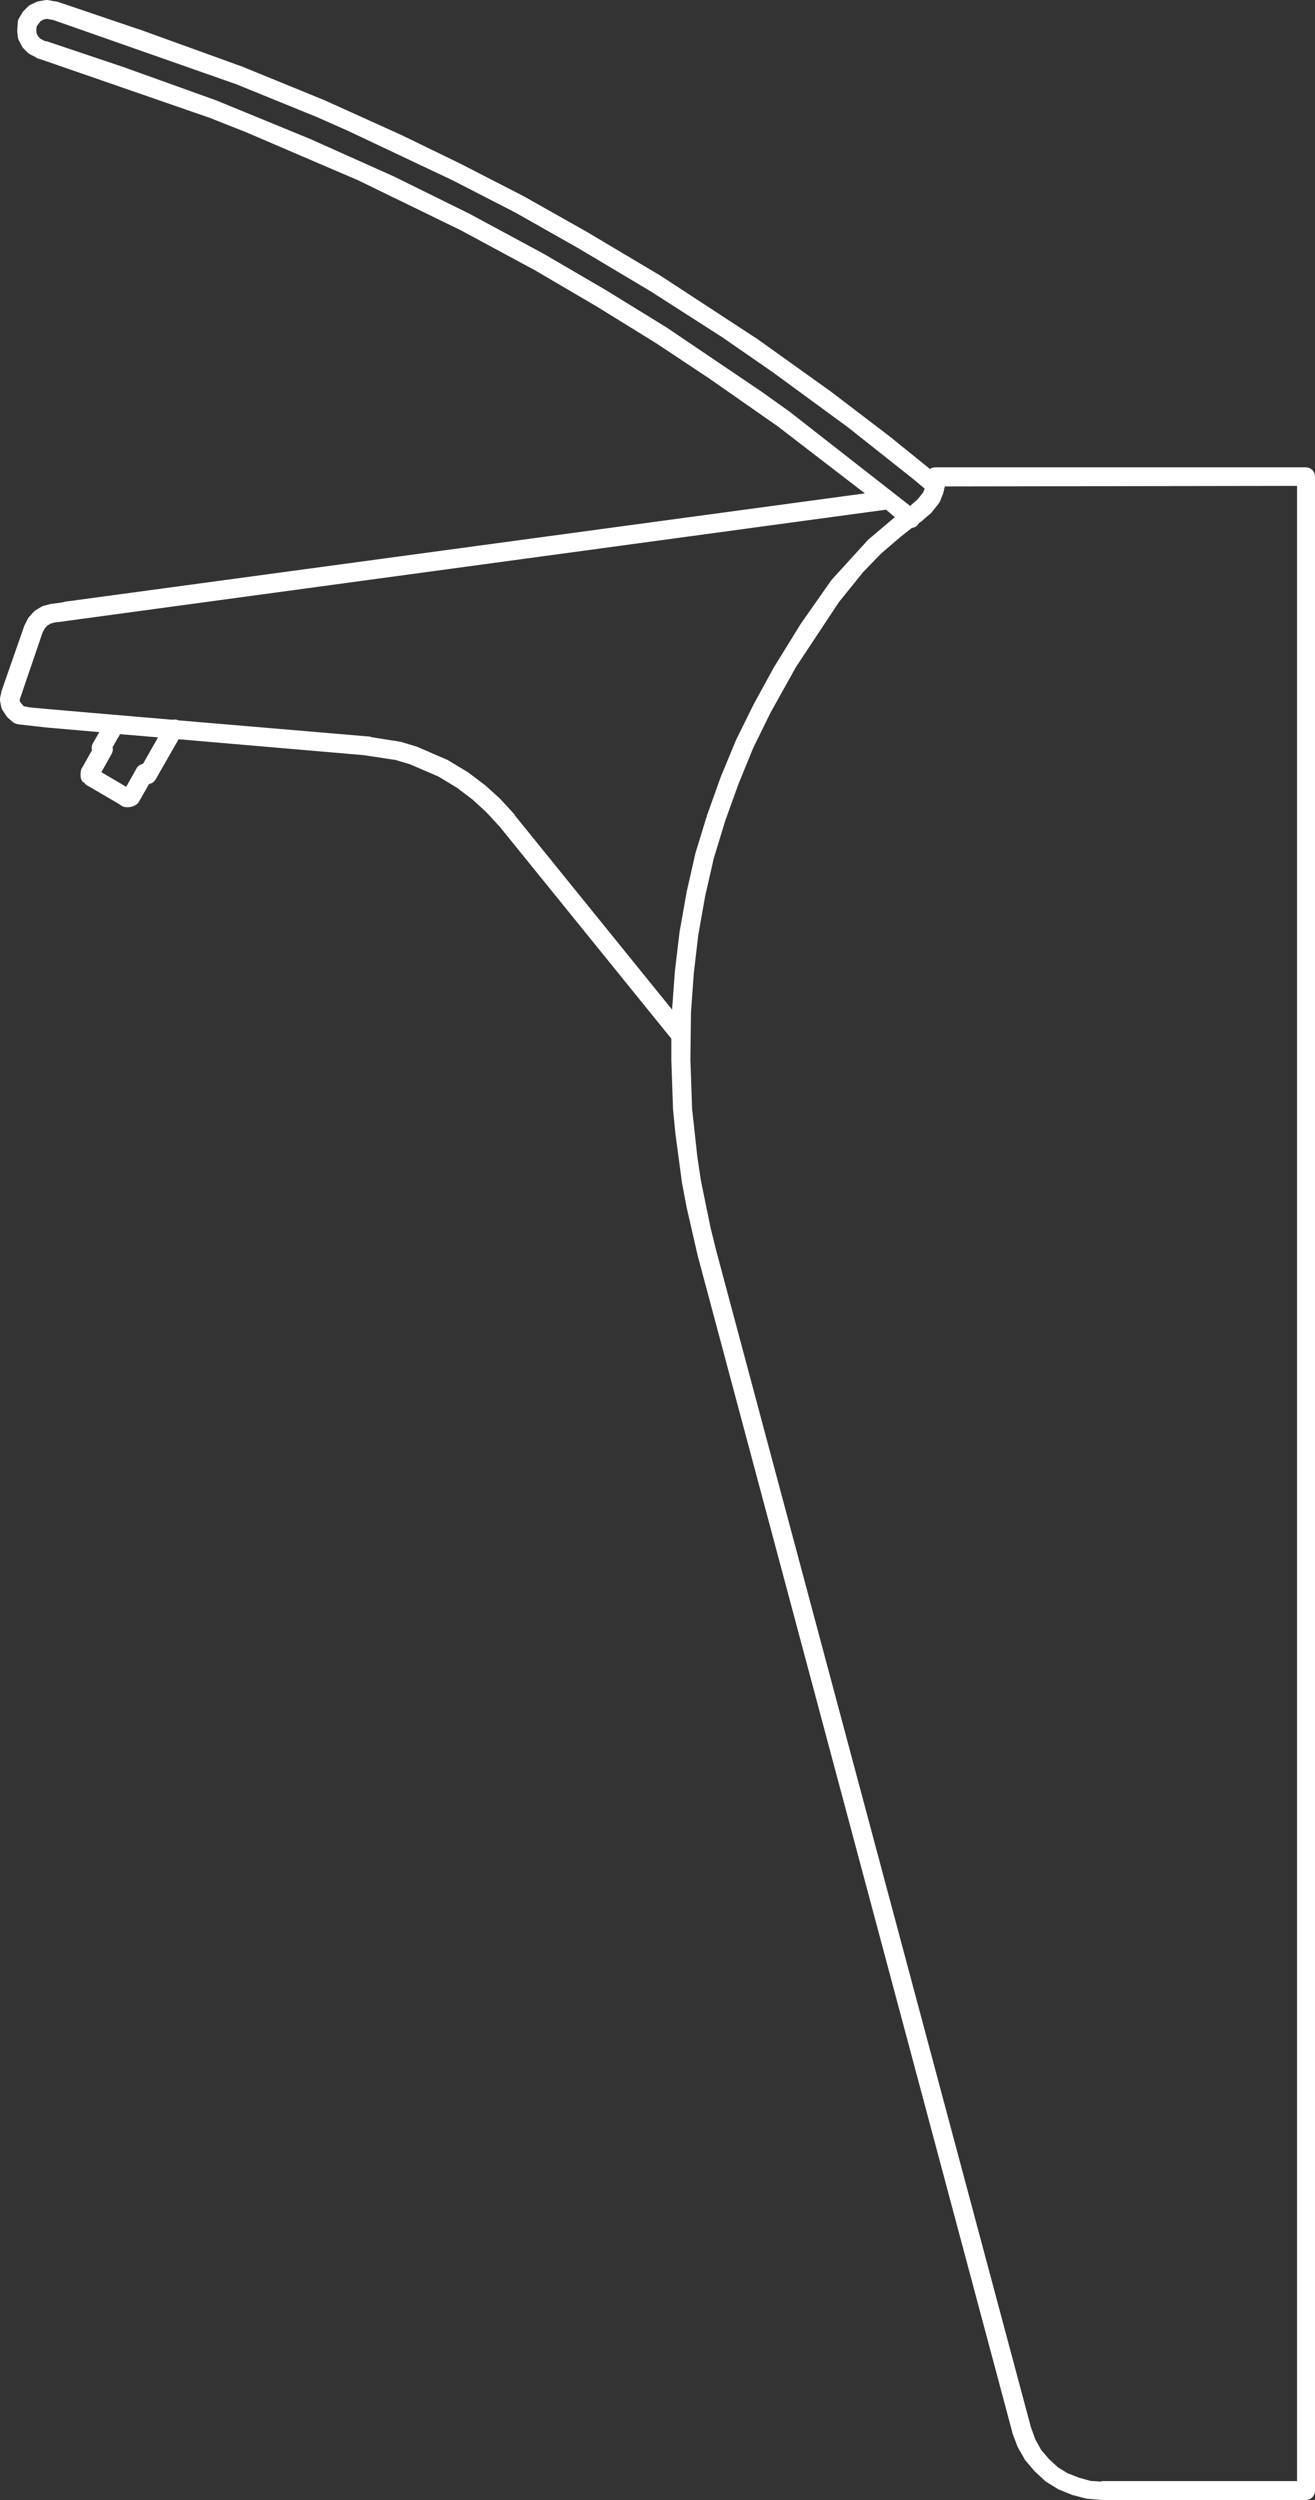 <svg width="80" height="152" viewBox="0 0 80 152" fill="none" xmlns="http://www.w3.org/2000/svg">
<rect x="0" y="0" width="80" height="152" fill="#333333" stroke="none"/>
<path d="M66.974 151.989C66.974 151.989 66.94 151.989 66.917 151.989L66.109 151.92L65.233 151.693L64.391 151.351L63.629 150.884L62.947 150.258L62.366 149.575L61.911 148.778L61.593 147.936C61.593 147.936 61.593 147.901 61.581 147.89C61.581 147.89 61.581 147.879 61.581 147.867L42.446 76.346L41.775 73.42L41.49 71.917L41.092 68.945L40.944 67.443L40.842 64.437V63.891V63.151L30.41 50.274L29.59 49.386L28.76 48.623L27.782 47.883L26.667 47.211L24.949 46.471L24.073 46.209L22.127 45.913L10.865 44.946L9.465 47.393C9.374 47.541 9.226 47.644 9.067 47.667L8.51 48.646C8.476 48.703 8.419 48.805 8.373 48.851C8.294 48.93 8.168 48.999 8.055 49.033C7.975 49.056 7.895 49.078 7.838 49.078H7.702C7.565 49.078 7.429 49.033 7.327 48.942C7.304 48.93 7.281 48.919 7.281 48.908L5.37 47.792C5.301 47.769 5.245 47.724 5.188 47.667C5.188 47.667 5.131 47.587 5.097 47.553L5.074 47.576C4.96 47.473 4.903 47.325 4.903 47.166V47.029C4.903 46.938 4.926 46.813 4.96 46.733C4.96 46.722 4.972 46.71 4.983 46.699C4.983 46.676 5.006 46.653 5.017 46.642L5.597 45.617C5.563 45.481 5.575 45.321 5.654 45.185L6.041 44.513L2.776 44.228L1.183 44.046C1.183 44.046 1.16 44.046 1.138 44.046L1.001 44.012C0.91 43.989 0.83 43.944 0.762 43.887L0.478 43.636C0.478 43.636 0.41 43.568 0.387 43.523L0.171 43.204C0.125 43.147 0.102 43.067 0.08 42.999L0.011 42.657C0.011 42.657 0 42.566 0 42.521C0 42.475 -1.90926e-06 42.429 0.011 42.395L0.08 42.099C0.08 42.099 0.08 42.065 0.08 42.054C0.08 42.042 0.08 42.031 0.091 42.02L1.468 38.08C1.468 38.08 1.468 38.058 1.479 38.046C1.479 38.035 1.49 38.012 1.502 38.001L1.672 37.659C1.672 37.659 1.718 37.568 1.752 37.534L2.036 37.215C2.036 37.215 2.116 37.135 2.173 37.101L2.526 36.885C2.526 36.885 2.617 36.839 2.673 36.828L3.06 36.726C3.06 36.726 3.174 36.703 3.22 36.703L3.743 36.635L4.039 36.566C4.039 36.566 4.05 36.566 4.061 36.566H4.084L52.617 29.997L47.315 25.921L43.14 23.006L39.898 20.855L36.246 18.601L32.514 16.415L28.009 13.989L21.786 10.961L14.96 8.035L12.742 7.158L2.412 3.583C2.309 3.572 2.218 3.527 2.139 3.458L1.854 3.322C1.854 3.322 1.752 3.253 1.706 3.219L1.422 2.935C1.422 2.935 1.342 2.843 1.32 2.787L1.138 2.434C1.104 2.365 1.092 2.297 1.081 2.229L1.047 1.842L1.081 1.375C1.081 1.375 1.081 1.272 1.104 1.227C1.104 1.227 1.138 1.136 1.16 1.102L1.365 0.76C1.365 0.76 1.422 0.68 1.456 0.646L1.706 0.396C1.706 0.396 1.798 0.316 1.854 0.293L2.207 0.122C2.207 0.122 2.309 0.077 2.355 0.077L2.742 0.009C2.81 -0.003 2.878 -0.003 2.947 0.009L3.299 0.077C3.367 0.077 3.47 0.1 3.515 0.111L8.385 1.762C8.385 1.762 8.396 1.762 8.407 1.762L14.767 4.062L19.727 6.088L24.437 8.217L28.02 9.959L31.877 11.94L35.711 14.103L40.171 16.756L46.098 20.627L50.557 23.815L54.141 26.547L56.576 28.517C56.667 28.449 56.78 28.414 56.906 28.414H79.431C79.75 28.414 80 28.665 80 28.984V151.431C80 151.75 79.75 152 79.431 152H66.928L66.974 151.989ZM66.997 150.85H78.908V29.542L57.474 29.576C57.474 29.576 57.474 29.644 57.452 29.678L57.395 29.951L57.19 30.475C57.19 30.475 57.145 30.566 57.11 30.612L56.689 31.136C56.689 31.136 56.655 31.181 56.633 31.204C56.61 31.227 56.587 31.238 56.564 31.261L56.166 31.602C56.166 31.602 56.121 31.648 56.109 31.659C56.098 31.671 56.075 31.682 56.064 31.693L55.904 31.807C55.904 31.807 55.859 31.875 55.836 31.91C55.745 32.023 55.609 32.08 55.472 32.103L54.801 32.627L53.595 33.663L52.503 34.79L51.035 36.612L48.419 40.562L46.871 43.34L45.825 45.469L44.926 47.667L44.118 49.91L43.424 52.187L42.901 54.475L42.48 56.855L42.207 59.188L42.036 61.568L42.002 64.391C42.002 64.391 42.002 64.414 42.002 64.426C42.002 64.426 42.002 64.437 42.002 64.448L42.105 67.409L42.423 70.335L42.639 71.769L43.231 74.661L43.584 76.084L62.719 147.583L62.992 148.334L63.345 148.96L63.811 149.507L64.369 150.019L64.949 150.372L65.643 150.645L66.348 150.839L67.031 150.884L66.997 150.85ZM31.297 49.545L40.887 61.386L41.058 59.052L41.342 56.661L41.775 54.224L42.309 51.868L43.026 49.534L43.845 47.245L44.778 44.991L45.859 42.805L47.031 40.665C47.031 40.665 47.031 40.665 47.031 40.654L48.714 37.932L50.557 35.302C50.557 35.302 50.569 35.291 50.58 35.28C50.58 35.28 50.592 35.257 50.603 35.245L52.81 32.821L54.437 31.443L53.902 30.988L3.402 37.841C3.402 37.841 3.356 37.841 3.333 37.841L3.094 37.91L2.878 38.035L2.708 38.228L2.582 38.479L1.195 42.543L1.217 42.669L1.445 42.942L1.809 43.01L2.924 43.113L7.019 43.466C7.019 43.466 7.122 43.466 7.167 43.477L10.489 43.762C10.603 43.739 10.728 43.739 10.842 43.796L22.378 44.775C22.457 44.775 22.526 44.786 22.594 44.82L24.391 45.105L25.37 45.401L27.235 46.209L28.464 46.949L29.534 47.758L30.387 48.532C30.387 48.532 30.432 48.578 30.455 48.6L31.297 49.511C31.297 49.511 31.297 49.511 31.308 49.523C31.308 49.523 31.32 49.534 31.331 49.545H31.297ZM6.166 46.949L7.679 47.837L8.305 46.722C8.396 46.562 8.544 46.471 8.703 46.437L9.613 44.832L7.304 44.638L6.849 45.424C6.883 45.56 6.86 45.708 6.792 45.834L6.166 46.949ZM7.656 4.13L13.174 6.111L18.885 8.456L23.948 10.722L28.544 12.988L33.083 15.435L36.849 17.633L40.535 19.898L46.314 23.803L48.009 25.01L55.37 30.76L55.825 30.361L56.155 29.951L56.257 29.712L55.609 29.166L51.57 25.967L46.997 22.619L43.936 20.502L39.602 17.724L35.165 15.082L31.365 12.931L27.531 10.961L21.195 7.967L19.295 7.124L14.369 5.12L3.208 1.204C3.208 1.204 3.163 1.204 3.151 1.204L2.867 1.147L2.662 1.181L2.469 1.284L2.23 1.602L2.207 1.864L2.23 2.035L2.321 2.217L2.469 2.365L2.742 2.502H2.821L7.634 4.119L7.656 4.13Z" fill="white"/>
</svg>
